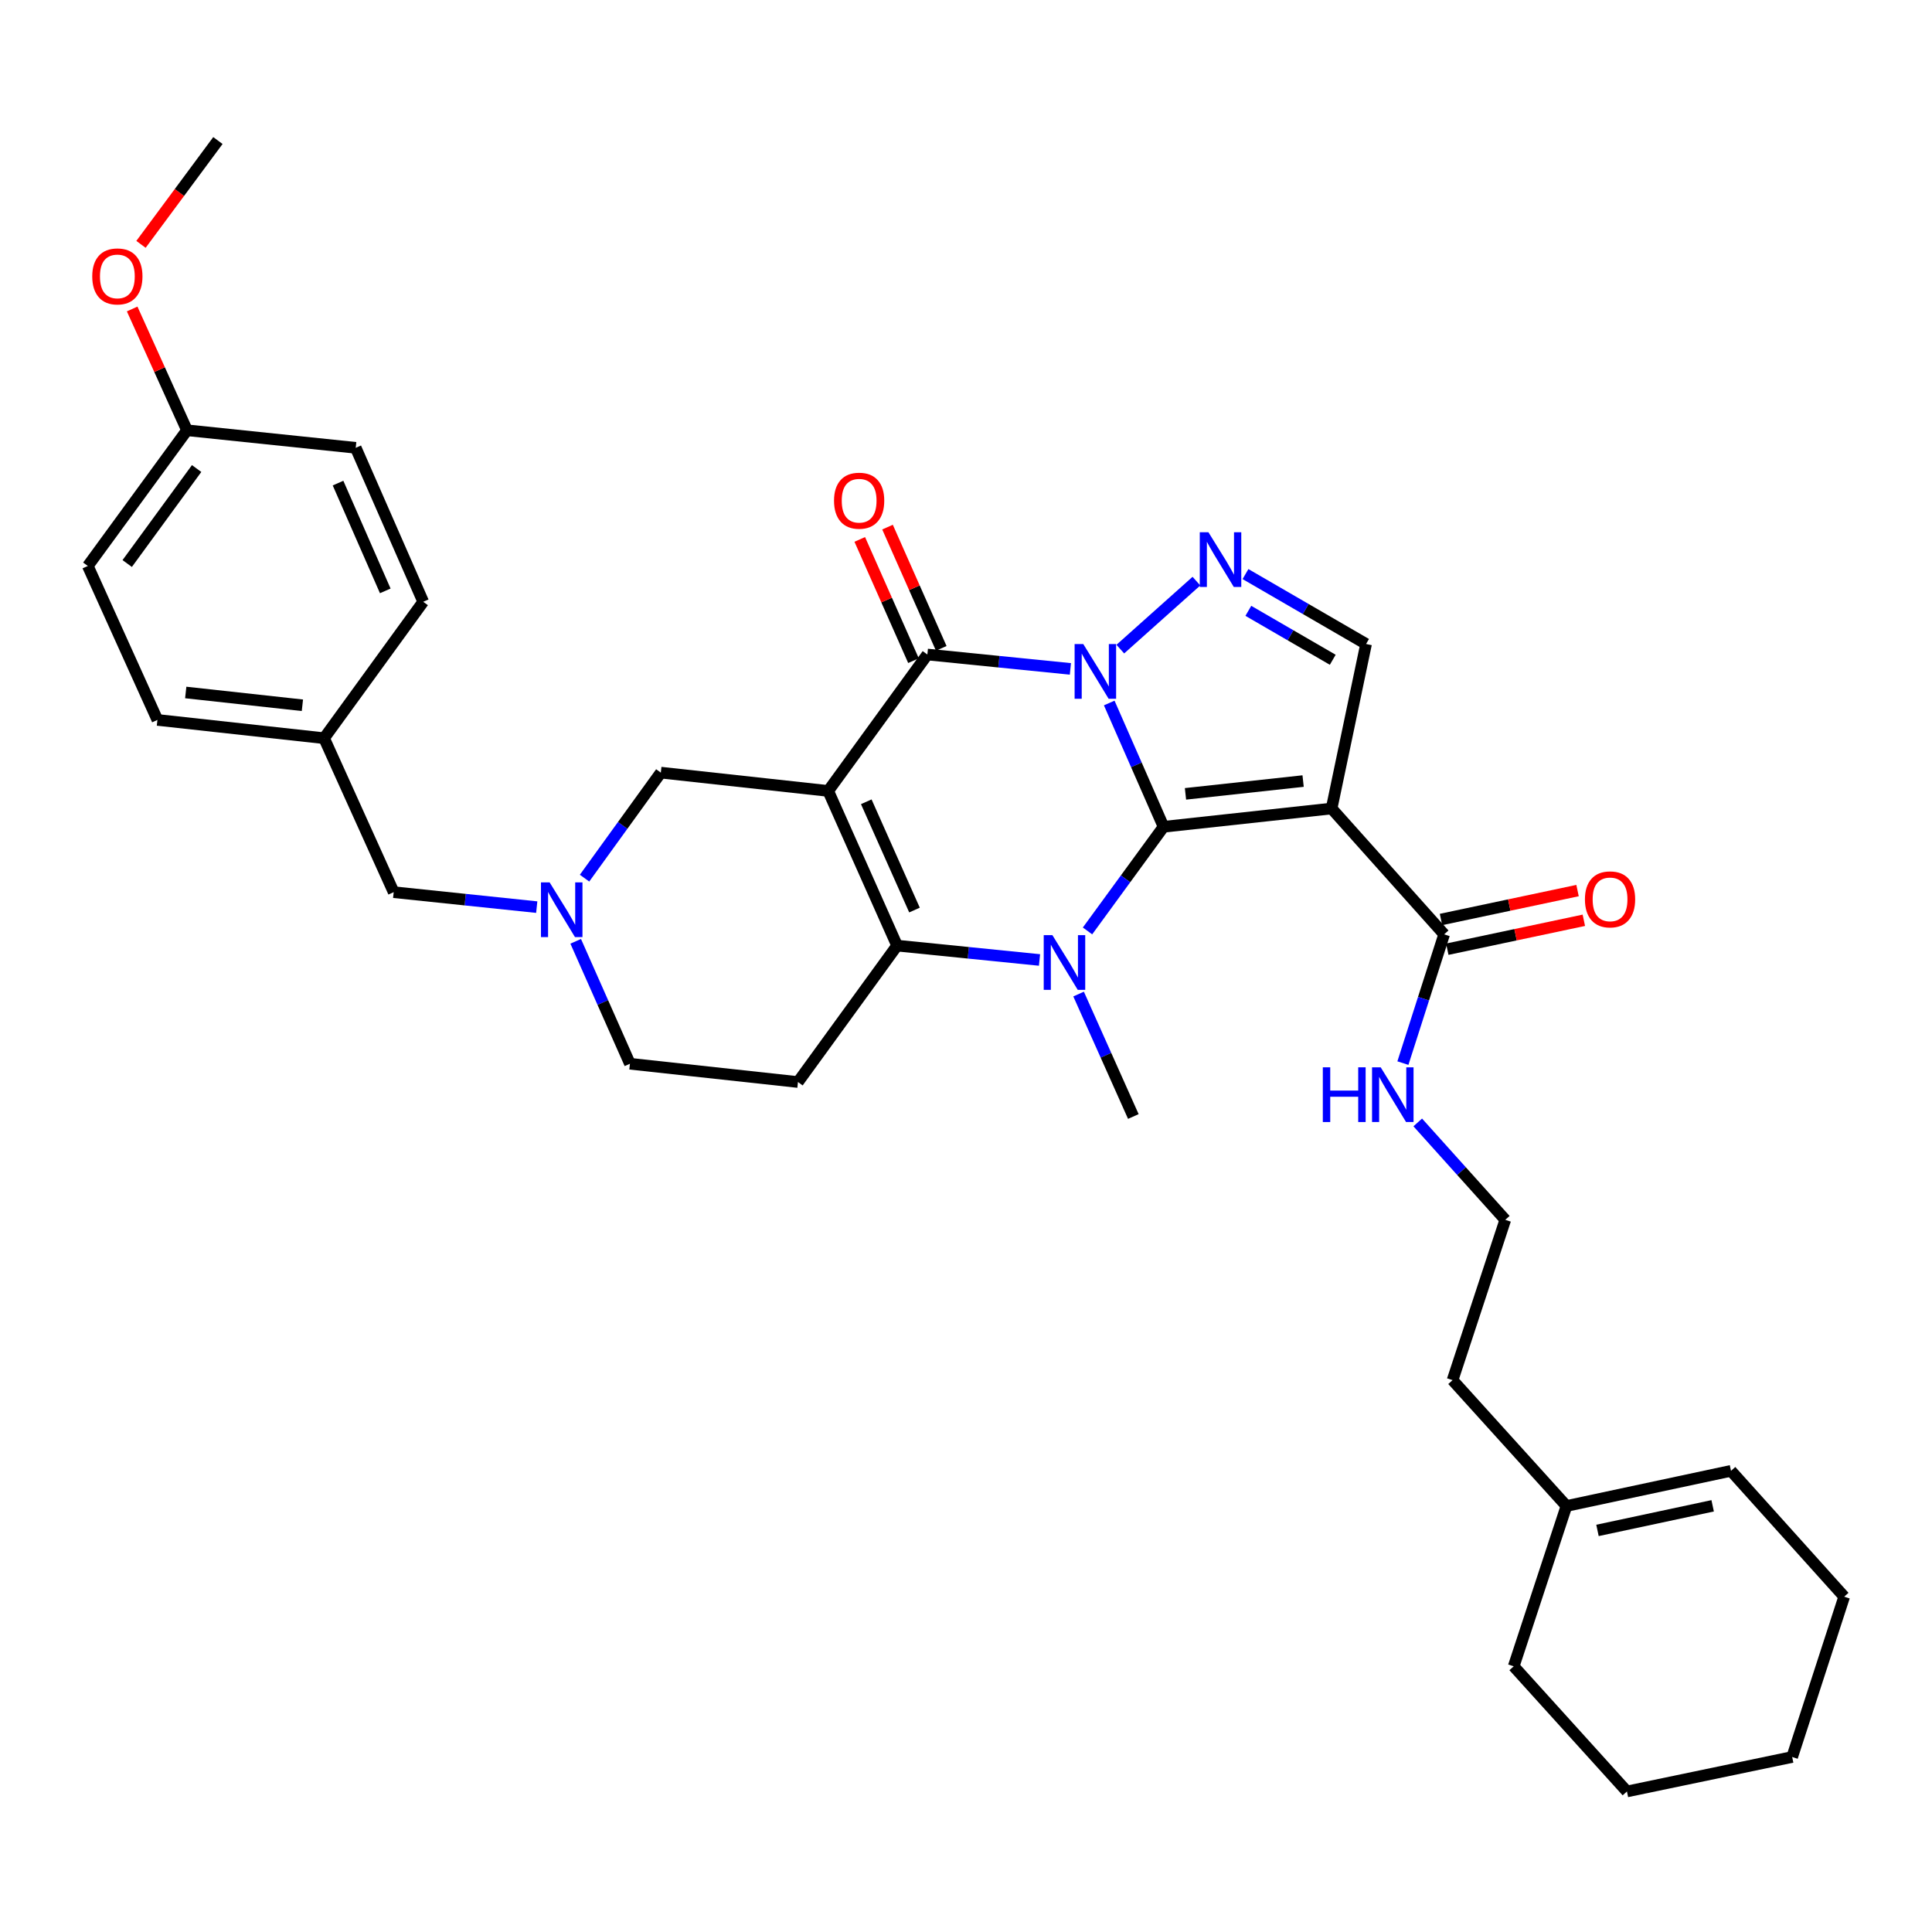 <?xml version='1.0' encoding='iso-8859-1'?>
<svg version='1.1' baseProfile='full'
              xmlns='http://www.w3.org/2000/svg'
                      xmlns:rdkit='http://www.rdkit.org/xml'
                      xmlns:xlink='http://www.w3.org/1999/xlink'
                  xml:space='preserve'
width='1000px' height='1000px' viewBox='0 0 1000 1000'>
<!-- END OF HEADER -->
<rect style='opacity:1.0;fill:#FFFFFF;stroke:none' width='1000' height='1000' x='0' y='0'> </rect>
<path class='bond-0' d='M 574.136,363.874 L 588.195,395.908' style='fill:none;fill-rule:evenodd;stroke:#0000FF;stroke-width:6px;stroke-linecap:butt;stroke-linejoin:miter;stroke-opacity:1' />
<path class='bond-0' d='M 588.195,395.908 L 602.254,427.942' style='fill:none;fill-rule:evenodd;stroke:#000000;stroke-width:6px;stroke-linecap:butt;stroke-linejoin:miter;stroke-opacity:1' />
<path class='bond-3' d='M 554.034,346.219 L 517.018,342.498' style='fill:none;fill-rule:evenodd;stroke:#0000FF;stroke-width:6px;stroke-linecap:butt;stroke-linejoin:miter;stroke-opacity:1' />
<path class='bond-3' d='M 517.018,342.498 L 480.003,338.778' style='fill:none;fill-rule:evenodd;stroke:#000000;stroke-width:6px;stroke-linecap:butt;stroke-linejoin:miter;stroke-opacity:1' />
<path class='bond-6' d='M 579.87,335.985 L 619.264,300.797' style='fill:none;fill-rule:evenodd;stroke:#0000FF;stroke-width:6px;stroke-linecap:butt;stroke-linejoin:miter;stroke-opacity:1' />
<path class='bond-2' d='M 602.254,427.942 L 582.575,454.896' style='fill:none;fill-rule:evenodd;stroke:#000000;stroke-width:6px;stroke-linecap:butt;stroke-linejoin:miter;stroke-opacity:1' />
<path class='bond-2' d='M 582.575,454.896 L 562.896,481.849' style='fill:none;fill-rule:evenodd;stroke:#0000FF;stroke-width:6px;stroke-linecap:butt;stroke-linejoin:miter;stroke-opacity:1' />
<path class='bond-5' d='M 602.254,427.942 L 689.235,418.485' style='fill:none;fill-rule:evenodd;stroke:#000000;stroke-width:6px;stroke-linecap:butt;stroke-linejoin:miter;stroke-opacity:1' />
<path class='bond-5' d='M 613.602,410.898 L 674.489,404.278' style='fill:none;fill-rule:evenodd;stroke:#000000;stroke-width:6px;stroke-linecap:butt;stroke-linejoin:miter;stroke-opacity:1' />
<path class='bond-1' d='M 428.675,409.386 L 480.003,338.778' style='fill:none;fill-rule:evenodd;stroke:#000000;stroke-width:6px;stroke-linecap:butt;stroke-linejoin:miter;stroke-opacity:1' />
<path class='bond-4' d='M 428.675,409.386 L 464.329,489.443' style='fill:none;fill-rule:evenodd;stroke:#000000;stroke-width:6px;stroke-linecap:butt;stroke-linejoin:miter;stroke-opacity:1' />
<path class='bond-4' d='M 448.382,415 L 473.339,471.04' style='fill:none;fill-rule:evenodd;stroke:#000000;stroke-width:6px;stroke-linecap:butt;stroke-linejoin:miter;stroke-opacity:1' />
<path class='bond-11' d='M 428.675,409.386 L 342.043,399.912' style='fill:none;fill-rule:evenodd;stroke:#000000;stroke-width:6px;stroke-linecap:butt;stroke-linejoin:miter;stroke-opacity:1' />
<path class='bond-19' d='M 558.278,514.527 L 572.446,546.213' style='fill:none;fill-rule:evenodd;stroke:#0000FF;stroke-width:6px;stroke-linecap:butt;stroke-linejoin:miter;stroke-opacity:1' />
<path class='bond-19' d='M 572.446,546.213 L 586.615,577.9' style='fill:none;fill-rule:evenodd;stroke:#000000;stroke-width:6px;stroke-linecap:butt;stroke-linejoin:miter;stroke-opacity:1' />
<path class='bond-35' d='M 538.053,496.881 L 501.191,493.162' style='fill:none;fill-rule:evenodd;stroke:#0000FF;stroke-width:6px;stroke-linecap:butt;stroke-linejoin:miter;stroke-opacity:1' />
<path class='bond-35' d='M 501.191,493.162 L 464.329,489.443' style='fill:none;fill-rule:evenodd;stroke:#000000;stroke-width:6px;stroke-linecap:butt;stroke-linejoin:miter;stroke-opacity:1' />
<path class='bond-12' d='M 487.189,335.594 L 473.285,304.214' style='fill:none;fill-rule:evenodd;stroke:#000000;stroke-width:6px;stroke-linecap:butt;stroke-linejoin:miter;stroke-opacity:1' />
<path class='bond-12' d='M 473.285,304.214 L 459.381,272.835' style='fill:none;fill-rule:evenodd;stroke:#FF0000;stroke-width:6px;stroke-linecap:butt;stroke-linejoin:miter;stroke-opacity:1' />
<path class='bond-12' d='M 472.818,341.961 L 458.914,310.582' style='fill:none;fill-rule:evenodd;stroke:#000000;stroke-width:6px;stroke-linecap:butt;stroke-linejoin:miter;stroke-opacity:1' />
<path class='bond-12' d='M 458.914,310.582 L 445.011,279.202' style='fill:none;fill-rule:evenodd;stroke:#FF0000;stroke-width:6px;stroke-linecap:butt;stroke-linejoin:miter;stroke-opacity:1' />
<path class='bond-9' d='M 464.329,489.443 L 413.027,560.06' style='fill:none;fill-rule:evenodd;stroke:#000000;stroke-width:6px;stroke-linecap:butt;stroke-linejoin:miter;stroke-opacity:1' />
<path class='bond-8' d='M 689.235,418.485 L 747.488,483.618' style='fill:none;fill-rule:evenodd;stroke:#000000;stroke-width:6px;stroke-linecap:butt;stroke-linejoin:miter;stroke-opacity:1' />
<path class='bond-34' d='M 689.235,418.485 L 707.075,333.329' style='fill:none;fill-rule:evenodd;stroke:#000000;stroke-width:6px;stroke-linecap:butt;stroke-linejoin:miter;stroke-opacity:1' />
<path class='bond-7' d='M 644.66,297.14 L 675.867,315.234' style='fill:none;fill-rule:evenodd;stroke:#0000FF;stroke-width:6px;stroke-linecap:butt;stroke-linejoin:miter;stroke-opacity:1' />
<path class='bond-7' d='M 675.867,315.234 L 707.075,333.329' style='fill:none;fill-rule:evenodd;stroke:#000000;stroke-width:6px;stroke-linecap:butt;stroke-linejoin:miter;stroke-opacity:1' />
<path class='bond-7' d='M 646.138,316.166 L 667.983,328.832' style='fill:none;fill-rule:evenodd;stroke:#0000FF;stroke-width:6px;stroke-linecap:butt;stroke-linejoin:miter;stroke-opacity:1' />
<path class='bond-7' d='M 667.983,328.832 L 689.829,341.498' style='fill:none;fill-rule:evenodd;stroke:#000000;stroke-width:6px;stroke-linecap:butt;stroke-linejoin:miter;stroke-opacity:1' />
<path class='bond-14' d='M 749.116,491.307 L 784.455,483.821' style='fill:none;fill-rule:evenodd;stroke:#000000;stroke-width:6px;stroke-linecap:butt;stroke-linejoin:miter;stroke-opacity:1' />
<path class='bond-14' d='M 784.455,483.821 L 819.794,476.336' style='fill:none;fill-rule:evenodd;stroke:#FF0000;stroke-width:6px;stroke-linecap:butt;stroke-linejoin:miter;stroke-opacity:1' />
<path class='bond-14' d='M 745.859,475.93 L 781.198,468.445' style='fill:none;fill-rule:evenodd;stroke:#000000;stroke-width:6px;stroke-linecap:butt;stroke-linejoin:miter;stroke-opacity:1' />
<path class='bond-14' d='M 781.198,468.445 L 816.537,460.959' style='fill:none;fill-rule:evenodd;stroke:#FF0000;stroke-width:6px;stroke-linecap:butt;stroke-linejoin:miter;stroke-opacity:1' />
<path class='bond-16' d='M 747.488,483.618 L 736.814,516.94' style='fill:none;fill-rule:evenodd;stroke:#000000;stroke-width:6px;stroke-linecap:butt;stroke-linejoin:miter;stroke-opacity:1' />
<path class='bond-16' d='M 736.814,516.94 L 726.14,550.262' style='fill:none;fill-rule:evenodd;stroke:#0000FF;stroke-width:6px;stroke-linecap:butt;stroke-linejoin:miter;stroke-opacity:1' />
<path class='bond-36' d='M 413.027,560.06 L 326.055,550.594' style='fill:none;fill-rule:evenodd;stroke:#000000;stroke-width:6px;stroke-linecap:butt;stroke-linejoin:miter;stroke-opacity:1' />
<path class='bond-10' d='M 302.561,454.529 L 322.302,427.22' style='fill:none;fill-rule:evenodd;stroke:#0000FF;stroke-width:6px;stroke-linecap:butt;stroke-linejoin:miter;stroke-opacity:1' />
<path class='bond-10' d='M 322.302,427.22 L 342.043,399.912' style='fill:none;fill-rule:evenodd;stroke:#000000;stroke-width:6px;stroke-linecap:butt;stroke-linejoin:miter;stroke-opacity:1' />
<path class='bond-13' d='M 297.98,487.218 L 312.017,518.906' style='fill:none;fill-rule:evenodd;stroke:#0000FF;stroke-width:6px;stroke-linecap:butt;stroke-linejoin:miter;stroke-opacity:1' />
<path class='bond-13' d='M 312.017,518.906 L 326.055,550.594' style='fill:none;fill-rule:evenodd;stroke:#000000;stroke-width:6px;stroke-linecap:butt;stroke-linejoin:miter;stroke-opacity:1' />
<path class='bond-17' d='M 277.816,469.527 L 240.792,465.658' style='fill:none;fill-rule:evenodd;stroke:#0000FF;stroke-width:6px;stroke-linecap:butt;stroke-linejoin:miter;stroke-opacity:1' />
<path class='bond-17' d='M 240.792,465.658 L 203.769,461.788' style='fill:none;fill-rule:evenodd;stroke:#000000;stroke-width:6px;stroke-linecap:butt;stroke-linejoin:miter;stroke-opacity:1' />
<path class='bond-15' d='M 810.796,779.5 L 751.845,714.358' style='fill:none;fill-rule:evenodd;stroke:#000000;stroke-width:6px;stroke-linecap:butt;stroke-linejoin:miter;stroke-opacity:1' />
<path class='bond-18' d='M 810.796,779.5 L 895.961,761.302' style='fill:none;fill-rule:evenodd;stroke:#000000;stroke-width:6px;stroke-linecap:butt;stroke-linejoin:miter;stroke-opacity:1' />
<path class='bond-18' d='M 826.855,792.141 L 886.471,779.403' style='fill:none;fill-rule:evenodd;stroke:#000000;stroke-width:6px;stroke-linecap:butt;stroke-linejoin:miter;stroke-opacity:1' />
<path class='bond-29' d='M 810.796,779.5 L 783.491,862.482' style='fill:none;fill-rule:evenodd;stroke:#000000;stroke-width:6px;stroke-linecap:butt;stroke-linejoin:miter;stroke-opacity:1' />
<path class='bond-26' d='M 733.824,580.971 L 756.479,606.173' style='fill:none;fill-rule:evenodd;stroke:#0000FF;stroke-width:6px;stroke-linecap:butt;stroke-linejoin:miter;stroke-opacity:1' />
<path class='bond-26' d='M 756.479,606.173 L 779.133,631.376' style='fill:none;fill-rule:evenodd;stroke:#000000;stroke-width:6px;stroke-linecap:butt;stroke-linejoin:miter;stroke-opacity:1' />
<path class='bond-20' d='M 203.769,461.788 L 167.749,382.089' style='fill:none;fill-rule:evenodd;stroke:#000000;stroke-width:6px;stroke-linecap:butt;stroke-linejoin:miter;stroke-opacity:1' />
<path class='bond-30' d='M 895.961,761.302 L 954.545,826.444' style='fill:none;fill-rule:evenodd;stroke:#000000;stroke-width:6px;stroke-linecap:butt;stroke-linejoin:miter;stroke-opacity:1' />
<path class='bond-22' d='M 167.749,382.089 L 219.05,311.481' style='fill:none;fill-rule:evenodd;stroke:#000000;stroke-width:6px;stroke-linecap:butt;stroke-linejoin:miter;stroke-opacity:1' />
<path class='bond-23' d='M 167.749,382.089 L 81.484,372.632' style='fill:none;fill-rule:evenodd;stroke:#000000;stroke-width:6px;stroke-linecap:butt;stroke-linejoin:miter;stroke-opacity:1' />
<path class='bond-23' d='M 156.522,365.046 L 96.136,358.426' style='fill:none;fill-rule:evenodd;stroke:#000000;stroke-width:6px;stroke-linecap:butt;stroke-linejoin:miter;stroke-opacity:1' />
<path class='bond-21' d='M 96.782,222.701 L 45.455,292.942' style='fill:none;fill-rule:evenodd;stroke:#000000;stroke-width:6px;stroke-linecap:butt;stroke-linejoin:miter;stroke-opacity:1' />
<path class='bond-21' d='M 101.774,242.51 L 65.844,291.68' style='fill:none;fill-rule:evenodd;stroke:#000000;stroke-width:6px;stroke-linecap:butt;stroke-linejoin:miter;stroke-opacity:1' />
<path class='bond-27' d='M 96.782,222.701 L 82.594,191.316' style='fill:none;fill-rule:evenodd;stroke:#000000;stroke-width:6px;stroke-linecap:butt;stroke-linejoin:miter;stroke-opacity:1' />
<path class='bond-27' d='M 82.594,191.316 L 68.406,159.931' style='fill:none;fill-rule:evenodd;stroke:#FF0000;stroke-width:6px;stroke-linecap:butt;stroke-linejoin:miter;stroke-opacity:1' />
<path class='bond-37' d='M 96.782,222.701 L 184.122,231.791' style='fill:none;fill-rule:evenodd;stroke:#000000;stroke-width:6px;stroke-linecap:butt;stroke-linejoin:miter;stroke-opacity:1' />
<path class='bond-24' d='M 219.05,311.481 L 184.122,231.791' style='fill:none;fill-rule:evenodd;stroke:#000000;stroke-width:6px;stroke-linecap:butt;stroke-linejoin:miter;stroke-opacity:1' />
<path class='bond-24' d='M 199.415,305.837 L 174.965,250.054' style='fill:none;fill-rule:evenodd;stroke:#000000;stroke-width:6px;stroke-linecap:butt;stroke-linejoin:miter;stroke-opacity:1' />
<path class='bond-25' d='M 81.484,372.632 L 45.455,292.942' style='fill:none;fill-rule:evenodd;stroke:#000000;stroke-width:6px;stroke-linecap:butt;stroke-linejoin:miter;stroke-opacity:1' />
<path class='bond-28' d='M 779.133,631.376 L 751.845,714.358' style='fill:none;fill-rule:evenodd;stroke:#000000;stroke-width:6px;stroke-linecap:butt;stroke-linejoin:miter;stroke-opacity:1' />
<path class='bond-31' d='M 72.974,126.479 L 92.881,99.611' style='fill:none;fill-rule:evenodd;stroke:#FF0000;stroke-width:6px;stroke-linecap:butt;stroke-linejoin:miter;stroke-opacity:1' />
<path class='bond-31' d='M 92.881,99.611 L 112.788,72.743' style='fill:none;fill-rule:evenodd;stroke:#000000;stroke-width:6px;stroke-linecap:butt;stroke-linejoin:miter;stroke-opacity:1' />
<path class='bond-32' d='M 783.491,862.482 L 842.101,927.257' style='fill:none;fill-rule:evenodd;stroke:#000000;stroke-width:6px;stroke-linecap:butt;stroke-linejoin:miter;stroke-opacity:1' />
<path class='bond-38' d='M 954.545,826.444 L 927.624,909.417' style='fill:none;fill-rule:evenodd;stroke:#000000;stroke-width:6px;stroke-linecap:butt;stroke-linejoin:miter;stroke-opacity:1' />
<path class='bond-33' d='M 842.101,927.257 L 927.624,909.417' style='fill:none;fill-rule:evenodd;stroke:#000000;stroke-width:6px;stroke-linecap:butt;stroke-linejoin:miter;stroke-opacity:1' />
<path  class='atom-0' d='M 560.698 333.358
L 569.978 348.358
Q 570.898 349.838, 572.378 352.518
Q 573.858 355.198, 573.938 355.358
L 573.938 333.358
L 577.698 333.358
L 577.698 361.678
L 573.818 361.678
L 563.858 345.278
Q 562.698 343.358, 561.458 341.158
Q 560.258 338.958, 559.898 338.278
L 559.898 361.678
L 556.218 361.678
L 556.218 333.358
L 560.698 333.358
' fill='#0000FF'/>
<path  class='atom-3' d='M 544.71 484.024
L 553.99 499.024
Q 554.91 500.504, 556.39 503.184
Q 557.87 505.864, 557.95 506.024
L 557.95 484.024
L 561.71 484.024
L 561.71 512.344
L 557.83 512.344
L 547.87 495.944
Q 546.71 494.024, 545.47 491.824
Q 544.27 489.624, 543.91 488.944
L 543.91 512.344
L 540.23 512.344
L 540.23 484.024
L 544.71 484.024
' fill='#0000FF'/>
<path  class='atom-7' d='M 625.483 275.49
L 634.763 290.49
Q 635.683 291.97, 637.163 294.65
Q 638.643 297.33, 638.723 297.49
L 638.723 275.49
L 642.483 275.49
L 642.483 303.81
L 638.603 303.81
L 628.643 287.41
Q 627.483 285.49, 626.243 283.29
Q 625.043 281.09, 624.683 280.41
L 624.683 303.81
L 621.003 303.81
L 621.003 275.49
L 625.483 275.49
' fill='#0000FF'/>
<path  class='atom-11' d='M 284.482 456.718
L 293.762 471.718
Q 294.682 473.198, 296.162 475.878
Q 297.642 478.558, 297.722 478.718
L 297.722 456.718
L 301.482 456.718
L 301.482 485.038
L 297.602 485.038
L 287.642 468.638
Q 286.482 466.718, 285.242 464.518
Q 284.042 462.318, 283.682 461.638
L 283.682 485.038
L 280.002 485.038
L 280.002 456.718
L 284.482 456.718
' fill='#0000FF'/>
<path  class='atom-13' d='M 431.69 259.159
Q 431.69 252.359, 435.05 248.559
Q 438.41 244.759, 444.69 244.759
Q 450.97 244.759, 454.33 248.559
Q 457.69 252.359, 457.69 259.159
Q 457.69 266.039, 454.29 269.959
Q 450.89 273.839, 444.69 273.839
Q 438.45 273.839, 435.05 269.959
Q 431.69 266.079, 431.69 259.159
M 444.69 270.639
Q 449.01 270.639, 451.33 267.759
Q 453.69 264.839, 453.69 259.159
Q 453.69 253.599, 451.33 250.799
Q 449.01 247.959, 444.69 247.959
Q 440.37 247.959, 438.01 250.759
Q 435.69 253.559, 435.69 259.159
Q 435.69 264.879, 438.01 267.759
Q 440.37 270.639, 444.69 270.639
' fill='#FF0000'/>
<path  class='atom-15' d='M 820.36 465.509
Q 820.36 458.709, 823.72 454.909
Q 827.08 451.109, 833.36 451.109
Q 839.64 451.109, 843 454.909
Q 846.36 458.709, 846.36 465.509
Q 846.36 472.389, 842.96 476.309
Q 839.56 480.189, 833.36 480.189
Q 827.12 480.189, 823.72 476.309
Q 820.36 472.429, 820.36 465.509
M 833.36 476.989
Q 837.68 476.989, 840 474.109
Q 842.36 471.189, 842.36 465.509
Q 842.36 459.949, 840 457.149
Q 837.68 454.309, 833.36 454.309
Q 829.04 454.309, 826.68 457.109
Q 824.36 459.909, 824.36 465.509
Q 824.36 471.229, 826.68 474.109
Q 829.04 476.989, 833.36 476.989
' fill='#FF0000'/>
<path  class='atom-17' d='M 684.687 552.44
L 688.527 552.44
L 688.527 564.48
L 703.007 564.48
L 703.007 552.44
L 706.847 552.44
L 706.847 580.76
L 703.007 580.76
L 703.007 567.68
L 688.527 567.68
L 688.527 580.76
L 684.687 580.76
L 684.687 552.44
' fill='#0000FF'/>
<path  class='atom-17' d='M 714.647 552.44
L 723.927 567.44
Q 724.847 568.92, 726.327 571.6
Q 727.807 574.28, 727.887 574.44
L 727.887 552.44
L 731.647 552.44
L 731.647 580.76
L 727.767 580.76
L 717.807 564.36
Q 716.647 562.44, 715.407 560.24
Q 714.207 558.04, 713.847 557.36
L 713.847 580.76
L 710.167 580.76
L 710.167 552.44
L 714.647 552.44
' fill='#0000FF'/>
<path  class='atom-28' d='M 47.745 143.064
Q 47.745 136.264, 51.105 132.464
Q 54.465 128.664, 60.745 128.664
Q 67.025 128.664, 70.385 132.464
Q 73.745 136.264, 73.745 143.064
Q 73.745 149.944, 70.345 153.864
Q 66.945 157.744, 60.745 157.744
Q 54.505 157.744, 51.105 153.864
Q 47.745 149.984, 47.745 143.064
M 60.745 154.544
Q 65.065 154.544, 67.385 151.664
Q 69.745 148.744, 69.745 143.064
Q 69.745 137.504, 67.385 134.704
Q 65.065 131.864, 60.745 131.864
Q 56.425 131.864, 54.065 134.664
Q 51.745 137.464, 51.745 143.064
Q 51.745 148.784, 54.065 151.664
Q 56.425 154.544, 60.745 154.544
' fill='#FF0000'/>
</svg>
